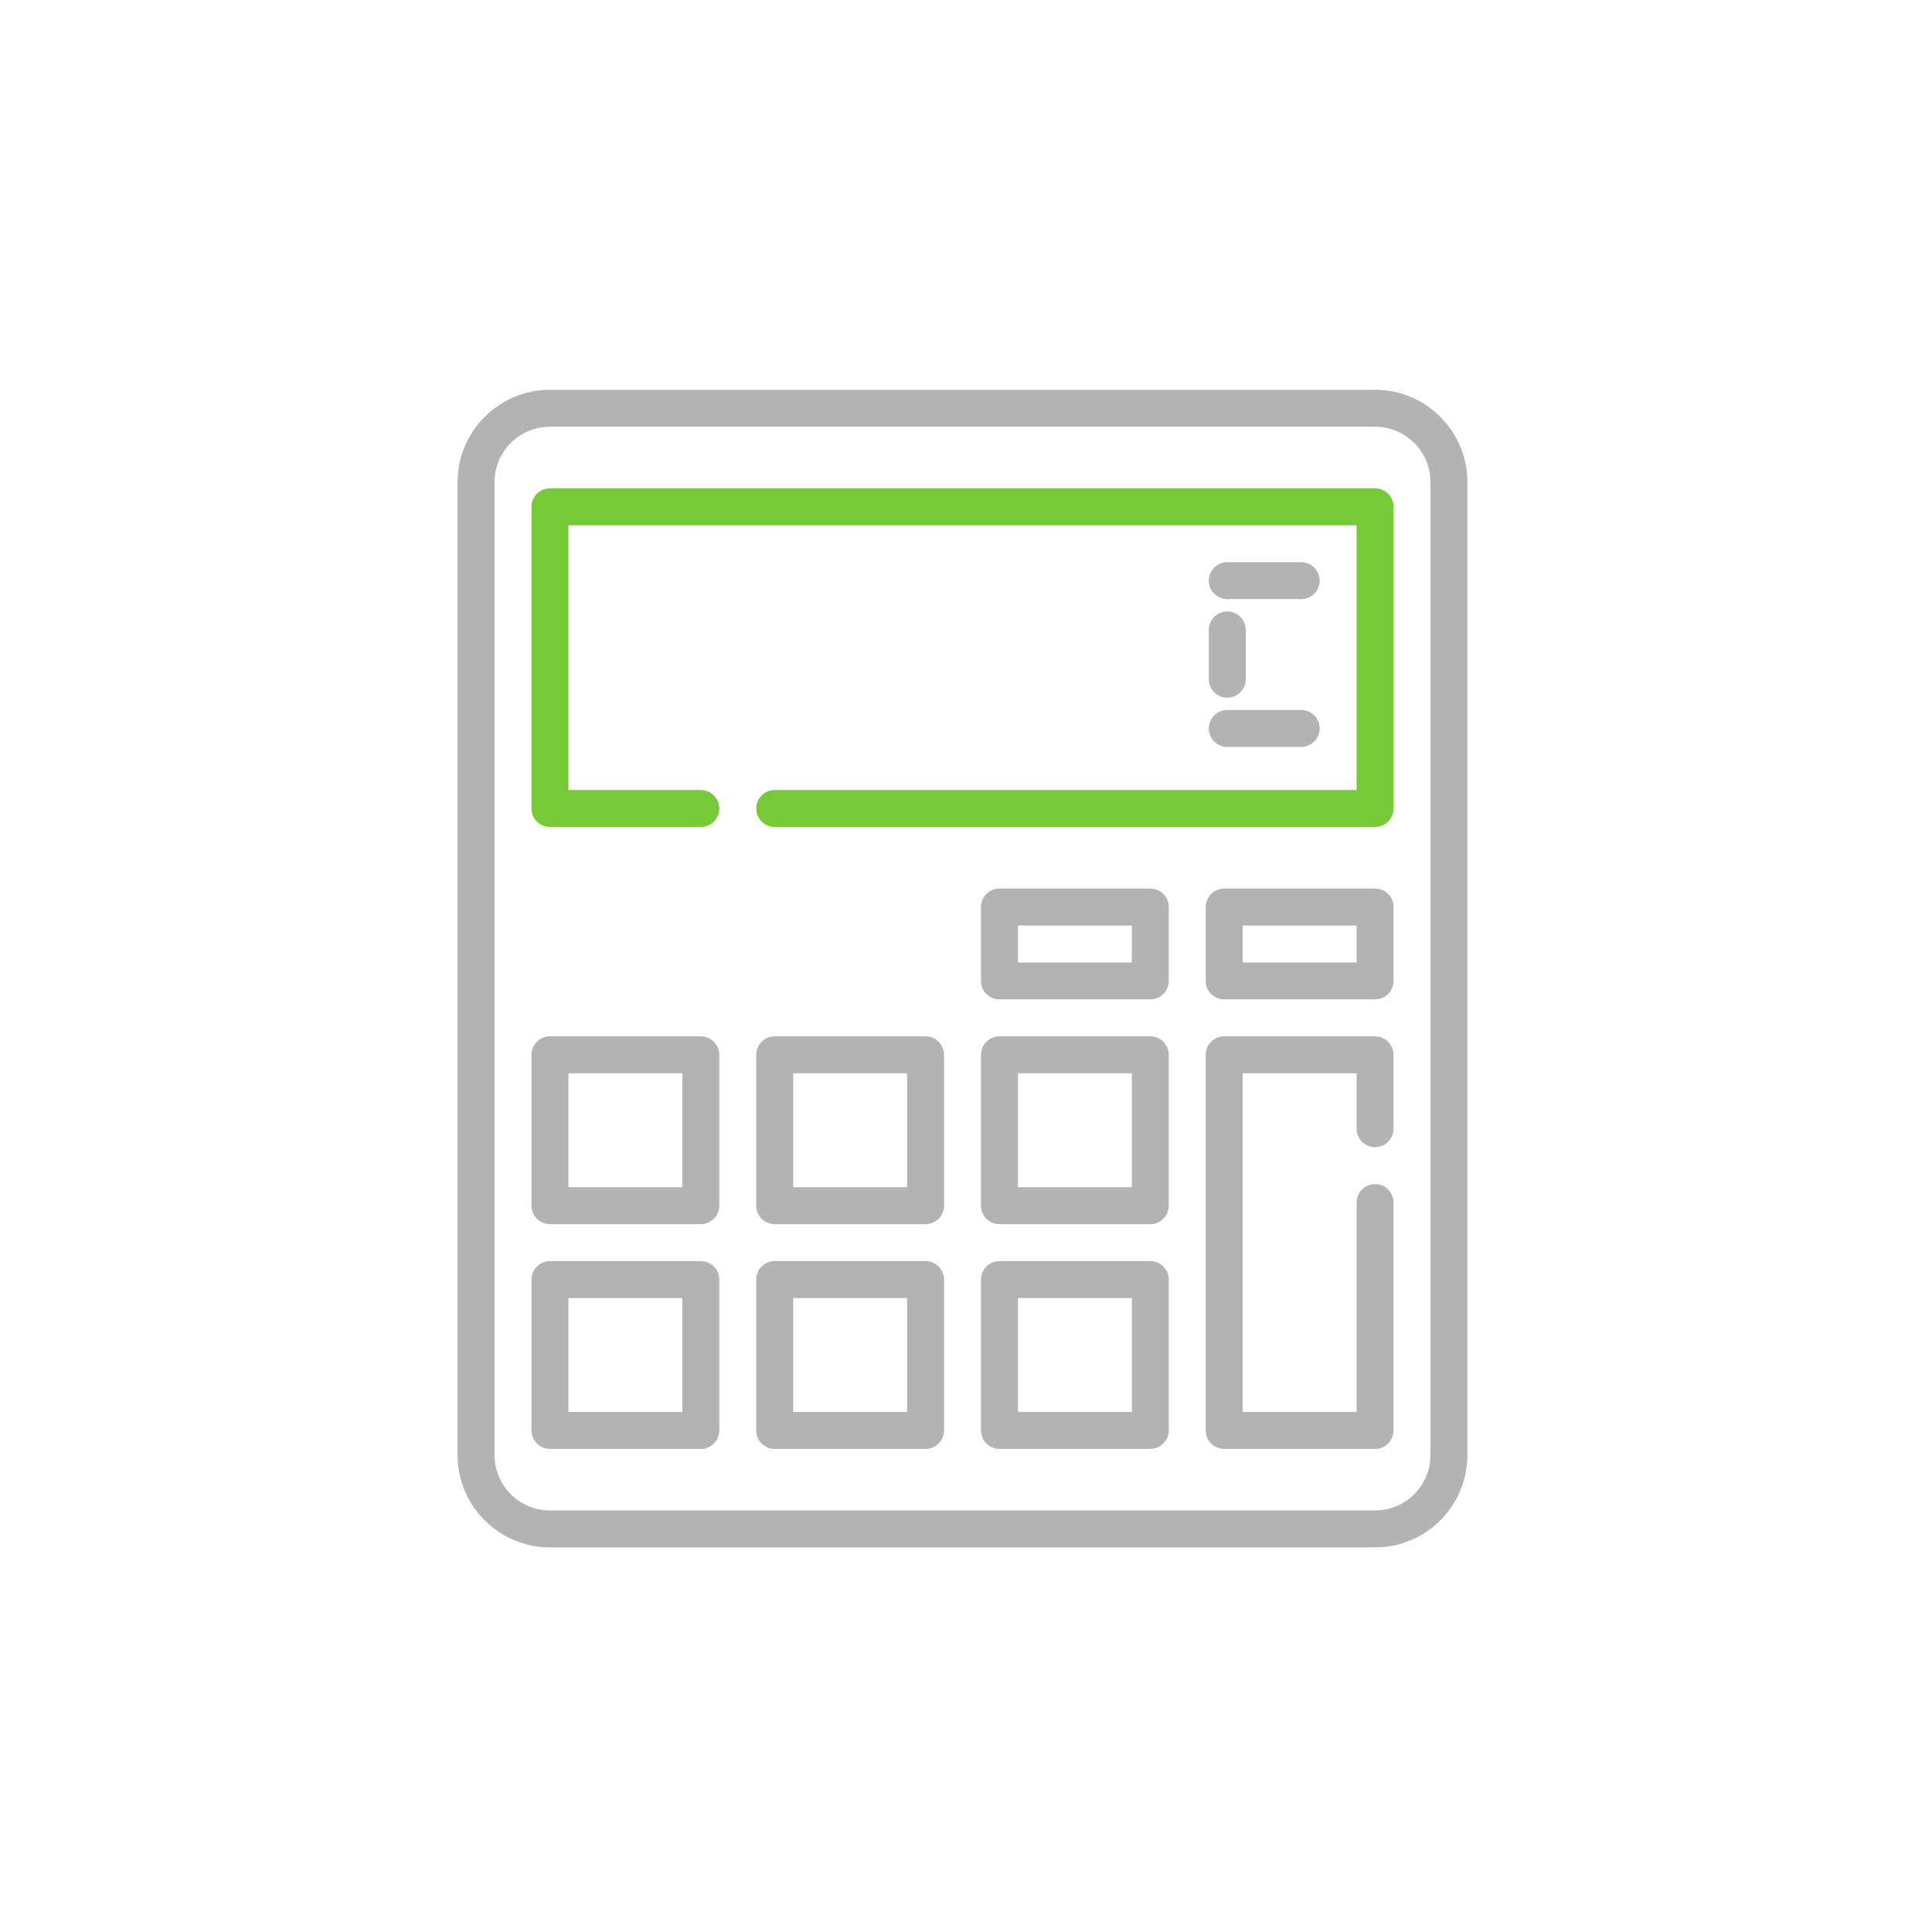 <?xml version="1.0" encoding="UTF-8"?>
<svg width="114px" height="114px" viewBox="0 0 114 114" version="1.1" xmlns="http://www.w3.org/2000/svg" xmlns:xlink="http://www.w3.org/1999/xlink">
    <!-- Generator: Sketch 52.2 (67145) - http://www.bohemiancoding.com/sketch -->
    <title>main_Icon_3@3x</title>
    <desc>Created with Sketch.</desc>
    <g id="main_Icon_3" stroke="none" stroke-width="1" fill="none" fill-rule="evenodd">
        <g id="calculate" transform="translate(27, 23)" fill-rule="nonzero">
            <g id="002-technology" opacity="0.3" fill="#000000">
                <path d="M40.875,51.412 L31.974,51.412 C31.371,51.412 30.884,51.9 30.884,52.502 L30.884,61.404 C30.884,62.006 31.371,62.494 31.974,62.494 L40.875,62.494 C41.477,62.494 41.965,62.006 41.965,61.404 L41.965,52.502 C41.965,51.9 41.477,51.412 40.875,51.412 Z M39.785,60.314 L33.064,60.314 L33.064,53.592 L39.785,53.592 L39.785,60.314 Z" id="Shape"></path>
                <path d="M27.614,51.412 L18.712,51.412 C18.11,51.412 17.622,51.9 17.622,52.502 L17.622,61.404 C17.622,62.006 18.11,62.494 18.712,62.494 L27.614,62.494 C28.216,62.494 28.704,62.006 28.704,61.404 L28.704,52.502 C28.704,51.9 28.216,51.412 27.614,51.412 Z M26.524,60.314 L19.802,60.314 L19.802,53.592 L26.524,53.592 L26.524,60.314 Z" id="Shape"></path>
                <path d="M27.614,38.15 L18.712,38.15 C18.11,38.15 17.622,38.638 17.622,39.24 L17.622,48.142 C17.622,48.744 18.11,49.232 18.712,49.232 L27.614,49.232 C28.216,49.232 28.704,48.744 28.704,48.142 L28.704,39.24 C28.704,38.638 28.216,38.15 27.614,38.15 Z M26.524,47.052 L19.802,47.052 L19.802,40.33 L26.524,40.33 L26.524,47.052 Z" id="Shape"></path>
                <path d="M14.352,51.412 L5.45,51.412 C4.848,51.412 4.36,51.9 4.36,52.502 L4.36,61.404 C4.36,62.006 4.848,62.494 5.45,62.494 L14.352,62.494 C14.954,62.494 15.442,62.006 15.442,61.404 L15.442,52.502 C15.442,51.9 14.954,51.412 14.352,51.412 Z M13.262,60.314 L6.54,60.314 L6.54,53.592 L13.262,53.592 L13.262,60.314 Z" id="Shape"></path>
                <path d="M54.137,29.43 L45.235,29.43 C44.633,29.43 44.145,29.918 44.145,30.52 L44.145,34.88 C44.145,35.482 44.633,35.97 45.235,35.97 L54.137,35.97 C54.739,35.97 55.227,35.482 55.227,34.88 L55.227,30.52 C55.227,29.918 54.739,29.43 54.137,29.43 Z M53.047,33.79 L46.325,33.79 L46.325,31.61 L53.047,31.61 L53.047,33.79 Z" id="Shape"></path>
                <path d="M40.875,38.15 L31.974,38.15 C31.371,38.15 30.884,38.638 30.884,39.24 L30.884,48.142 C30.884,48.744 31.371,49.232 31.974,49.232 L40.875,49.232 C41.477,49.232 41.965,48.744 41.965,48.142 L41.965,39.24 C41.965,38.638 41.477,38.15 40.875,38.15 Z M39.785,47.052 L33.064,47.052 L33.064,40.33 L39.785,40.33 L39.785,47.052 Z" id="Shape"></path>
                <path d="M14.352,38.15 L5.45,38.15 C4.848,38.15 4.36,38.638 4.36,39.24 L4.36,48.142 C4.36,48.744 4.848,49.232 5.45,49.232 L14.352,49.232 C14.954,49.232 15.442,48.744 15.442,48.142 L15.442,39.24 C15.442,38.638 14.954,38.15 14.352,38.15 Z M13.262,47.052 L6.54,47.052 L6.54,40.33 L13.262,40.33 L13.262,47.052 Z" id="Shape"></path>
                <path d="M40.875,29.43 L31.974,29.43 C31.371,29.43 30.884,29.918 30.884,30.52 L30.884,34.88 C30.884,35.482 31.371,35.97 31.974,35.97 L40.875,35.97 C41.477,35.97 41.965,35.482 41.965,34.88 L41.965,30.52 C41.965,29.918 41.477,29.43 40.875,29.43 Z M39.785,33.79 L33.064,33.79 L33.064,31.61 L39.785,31.61 L39.785,33.79 Z" id="Shape"></path>
                <path d="M54.137,0 L5.45,0 C2.445,0 0,2.445 0,5.45 L0,62.857 C0,65.862 2.445,68.307 5.45,68.307 L54.137,68.307 C57.142,68.307 59.587,65.862 59.587,62.857 L59.587,5.45 C59.587,2.445 57.142,0 54.137,0 Z M57.407,62.857 C57.407,64.66 55.94,66.127 54.137,66.127 L5.45,66.127 C3.647,66.127 2.18,64.66 2.18,62.857 L2.18,5.45 C2.18,3.647 3.647,2.18 5.45,2.18 L54.137,2.18 C55.94,2.18 57.407,3.647 57.407,5.45 L57.407,62.857 Z" id="Shape"></path>
                <path d="M54.137,38.15 L45.235,38.15 C44.633,38.15 44.145,38.638 44.145,39.24 L44.145,61.404 C44.145,62.006 44.633,62.494 45.235,62.494 L54.137,62.494 C54.739,62.494 55.227,62.006 55.227,61.404 L55.227,47.96 C55.227,47.358 54.739,46.87 54.137,46.87 C53.535,46.87 53.047,47.358 53.047,47.96 L53.047,60.314 L46.325,60.314 L46.325,40.33 L53.047,40.33 L53.047,43.6 C53.047,44.202 53.535,44.69 54.137,44.69 C54.739,44.69 55.227,44.202 55.227,43.6 L55.227,39.24 C55.227,38.638 54.739,38.15 54.137,38.15 Z" id="Shape"></path>
                <path d="M45.417,12.353 L49.777,12.353 C50.379,12.353 50.867,11.865 50.867,11.263 C50.867,10.661 50.379,10.173 49.777,10.173 L45.417,10.173 C44.815,10.173 44.327,10.661 44.327,11.263 C44.327,11.865 44.815,12.353 45.417,12.353 Z" id="Shape"></path>
                <path d="M45.417,21.074 L49.777,21.074 C50.379,21.074 50.867,20.585 50.867,19.984 C50.867,19.382 50.379,18.893 49.777,18.893 L45.417,18.893 C44.815,18.893 44.327,19.382 44.327,19.984 C44.327,20.585 44.815,21.074 45.417,21.074 Z" id="Shape"></path>
                <path d="M44.327,17.077 C44.327,17.679 44.815,18.167 45.417,18.167 C46.019,18.167 46.507,17.679 46.507,17.077 L46.507,14.17 C46.507,13.568 46.019,13.08 45.417,13.08 C44.815,13.08 44.327,13.568 44.327,14.17 L44.327,17.077 Z" id="Shape"></path>
            </g>
            <path d="M54.137,5.813 L5.45,5.813 C4.848,5.813 4.36,6.301 4.36,6.903 L4.36,24.707 C4.36,25.309 4.848,25.797 5.45,25.797 L14.352,25.797 C14.954,25.797 15.442,25.309 15.442,24.707 C15.442,24.105 14.954,23.617 14.352,23.617 L6.54,23.617 L6.54,7.993 L53.047,7.993 L53.047,23.617 L18.712,23.617 C18.11,23.617 17.622,24.105 17.622,24.707 C17.622,25.309 18.11,25.797 18.712,25.797 L54.137,25.797 C54.739,25.797 55.227,25.309 55.227,24.707 L55.227,6.903 C55.227,6.301 54.739,5.813 54.137,5.813 Z" id="Shape" fill="#77CA37"></path>
        </g>
    </g>
</svg>
